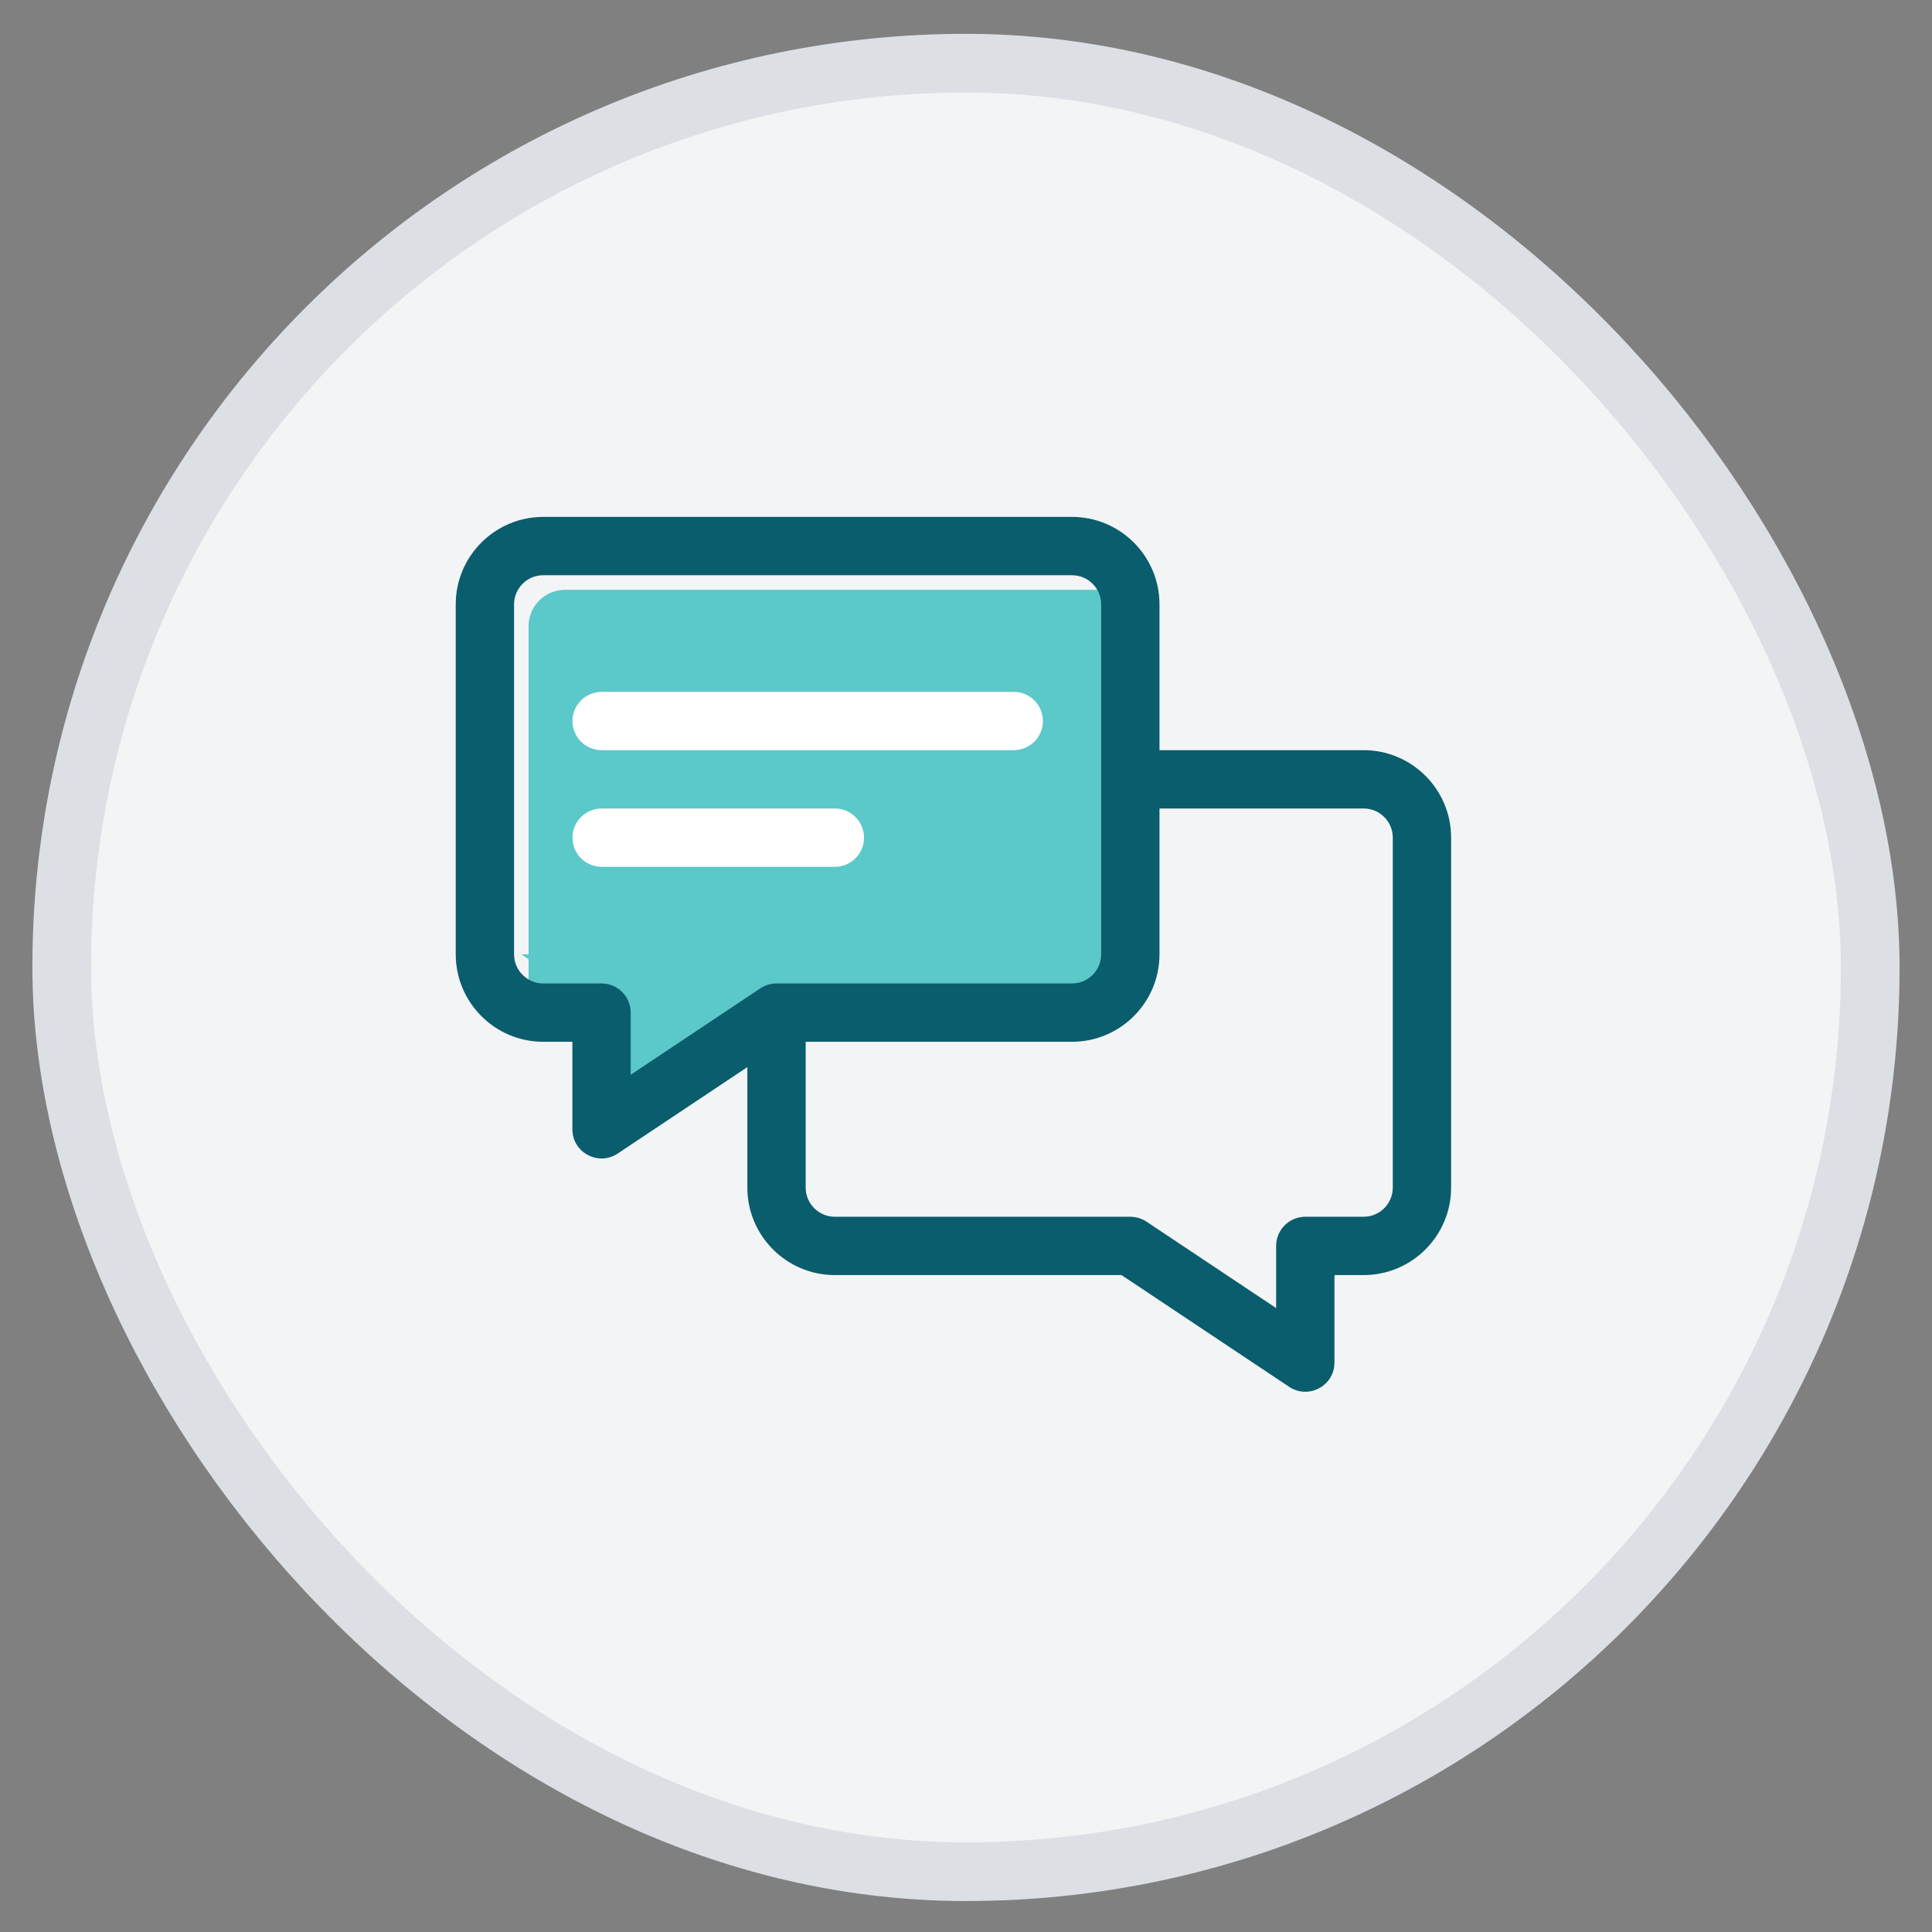 <svg xmlns="http://www.w3.org/2000/svg" fill="none" viewBox="0 0 53 53" height="53" width="53">
<rect x="0" y="0" width="53" height="53" fill="#808080" stroke="none"/>
<rect fill="#F3F4F6" rx="24.806" height="49.611" width="49.611" y="1.734" x="1.694"></rect>
<rect stroke-width="1.611" stroke="#DCE0E5" rx="24.806" height="49.611" width="49.611" y="1.734" x="1.694"></rect>
<path fill="#5BC8C9" d="M16.7 30.98L16.1 27.38L14.3 26.18H19.1L22.7 26.78L21.5 27.98L16.7 30.98Z"></path>
<rect fill="#5BC8C9" rx="1" height="12" width="16.8" y="16.18" x="14.5"></rect>
<path fill="#0A5D6C" d="M37.408 20.579H31.808V16.58C31.808 15.256 30.731 14.18 29.408 14.18H14.902C13.579 14.18 12.502 15.256 12.502 16.58V26.179C12.502 27.503 13.579 28.579 14.902 28.579H15.702V30.979C15.702 31.62 16.417 31.997 16.945 31.645L20.502 29.274V32.579C20.502 33.902 21.578 34.979 22.902 34.979H30.766L35.364 38.044C35.893 38.397 36.608 38.02 36.608 37.379V34.979H37.408C38.731 34.979 39.808 33.902 39.808 32.579V22.979C39.808 21.656 38.731 20.579 37.408 20.579ZM20.856 27.115L20.853 27.117L17.302 29.484V27.779C17.302 27.337 16.944 26.979 16.502 26.979H14.902C14.461 26.979 14.102 26.62 14.102 26.179V16.58C14.102 16.139 14.461 15.78 14.902 15.78H29.408C29.849 15.78 30.208 16.139 30.208 16.58V26.179C30.208 26.62 29.849 26.979 29.408 26.979H21.302C21.147 26.979 20.987 27.027 20.856 27.115ZM38.208 32.579C38.208 33.02 37.849 33.379 37.408 33.379H35.808C35.366 33.379 35.008 33.737 35.008 34.179V35.884L31.452 33.513C31.32 33.426 31.166 33.379 31.008 33.379H22.902C22.46 33.379 22.102 33.02 22.102 32.579V28.579H29.408C30.731 28.579 31.808 27.503 31.808 26.179V22.179H37.408C37.849 22.179 38.208 22.538 38.208 22.979V32.579Z"></path>
<path fill="white" d="M22.903 22.179H16.504C16.062 22.179 15.704 22.538 15.704 22.979C15.704 23.421 16.062 23.779 16.504 23.779H22.903C23.345 23.779 23.703 23.421 23.703 22.979C23.703 22.538 23.345 22.179 22.903 22.179ZM27.81 18.98H16.504C16.062 18.98 15.704 19.338 15.704 19.779C15.704 20.221 16.062 20.579 16.504 20.579H27.81C28.252 20.579 28.61 20.221 28.61 19.779C28.61 19.338 28.252 18.98 27.81 18.98Z"></path>
</svg>
